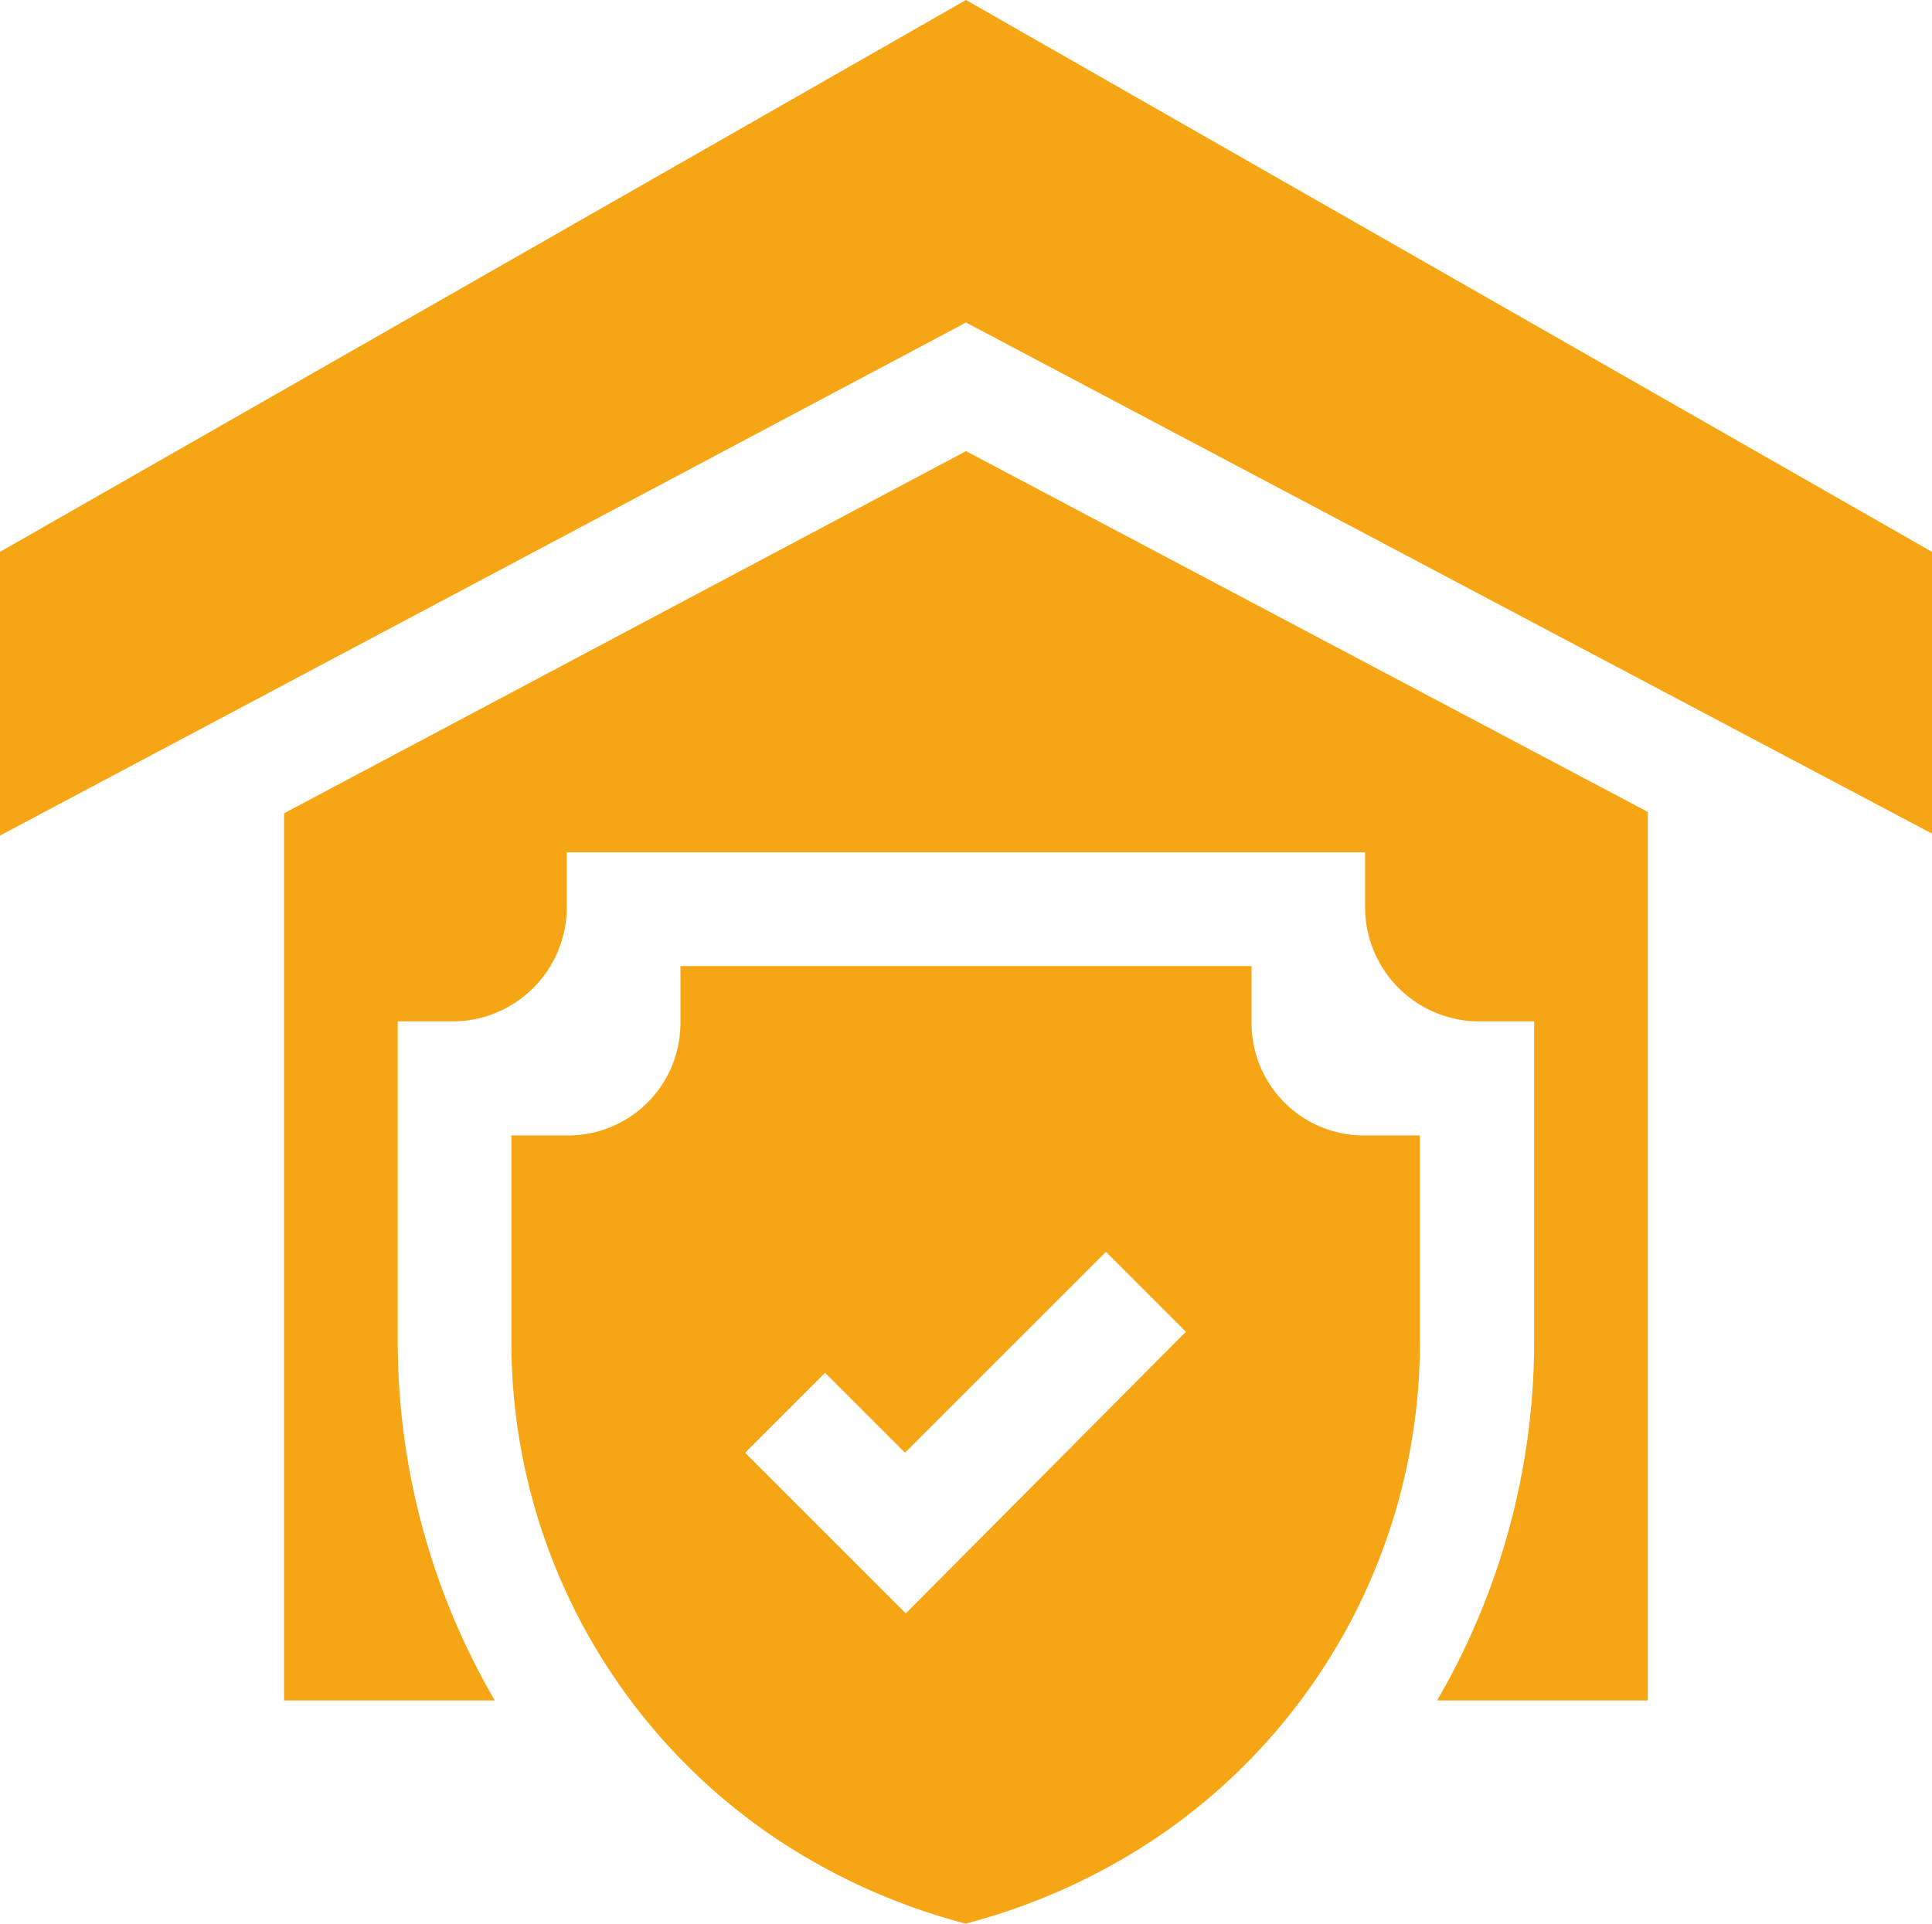 <svg id="XMLID_3046_" xmlns="http://www.w3.org/2000/svg" width="16.914" height="16.844" viewBox="0 0 16.914 16.844">
  <path id="XMLID_3081_" d="M75,123.339v7.768h1.845a6.24,6.24,0,0,1-.85-3.146v-2.8h.485a1,1,0,0,0,.995-.995v-.485h6.989v.485a1,1,0,0,0,.995.995h.485v2.8a6.239,6.239,0,0,1-.85,3.146h1.845v-7.78l-5.969-3.159Z" transform="translate(-72.513 -116.218)" fill="#f6a514"/>
  <path id="XMLID_3096_" d="M8.457,1.061,0,5.893V8.377L8.457,3.885h0l8.457,4.475V5.893L8.457,1.061Z" transform="translate(0 -1.061)" fill="#f6a514"/>
  <path id="XMLID_3126_" d="M141.48,256.694v-.5h-5v.5a.984.984,0,0,1-.983.983H135v1.8a5.237,5.237,0,0,0,2.3,4.345,5.492,5.492,0,0,0,1.677.756,5.489,5.489,0,0,0,1.677-.756,5.237,5.237,0,0,0,2.3-4.345v-1.8h-.5A.984.984,0,0,1,141.48,256.694Zm-3.027,5.168-1.407-1.407.7-.7.7.7,1.759-1.759.7.7Z" transform="translate(-130.523 -247.735)" fill="#f6a514"/>
</svg>

